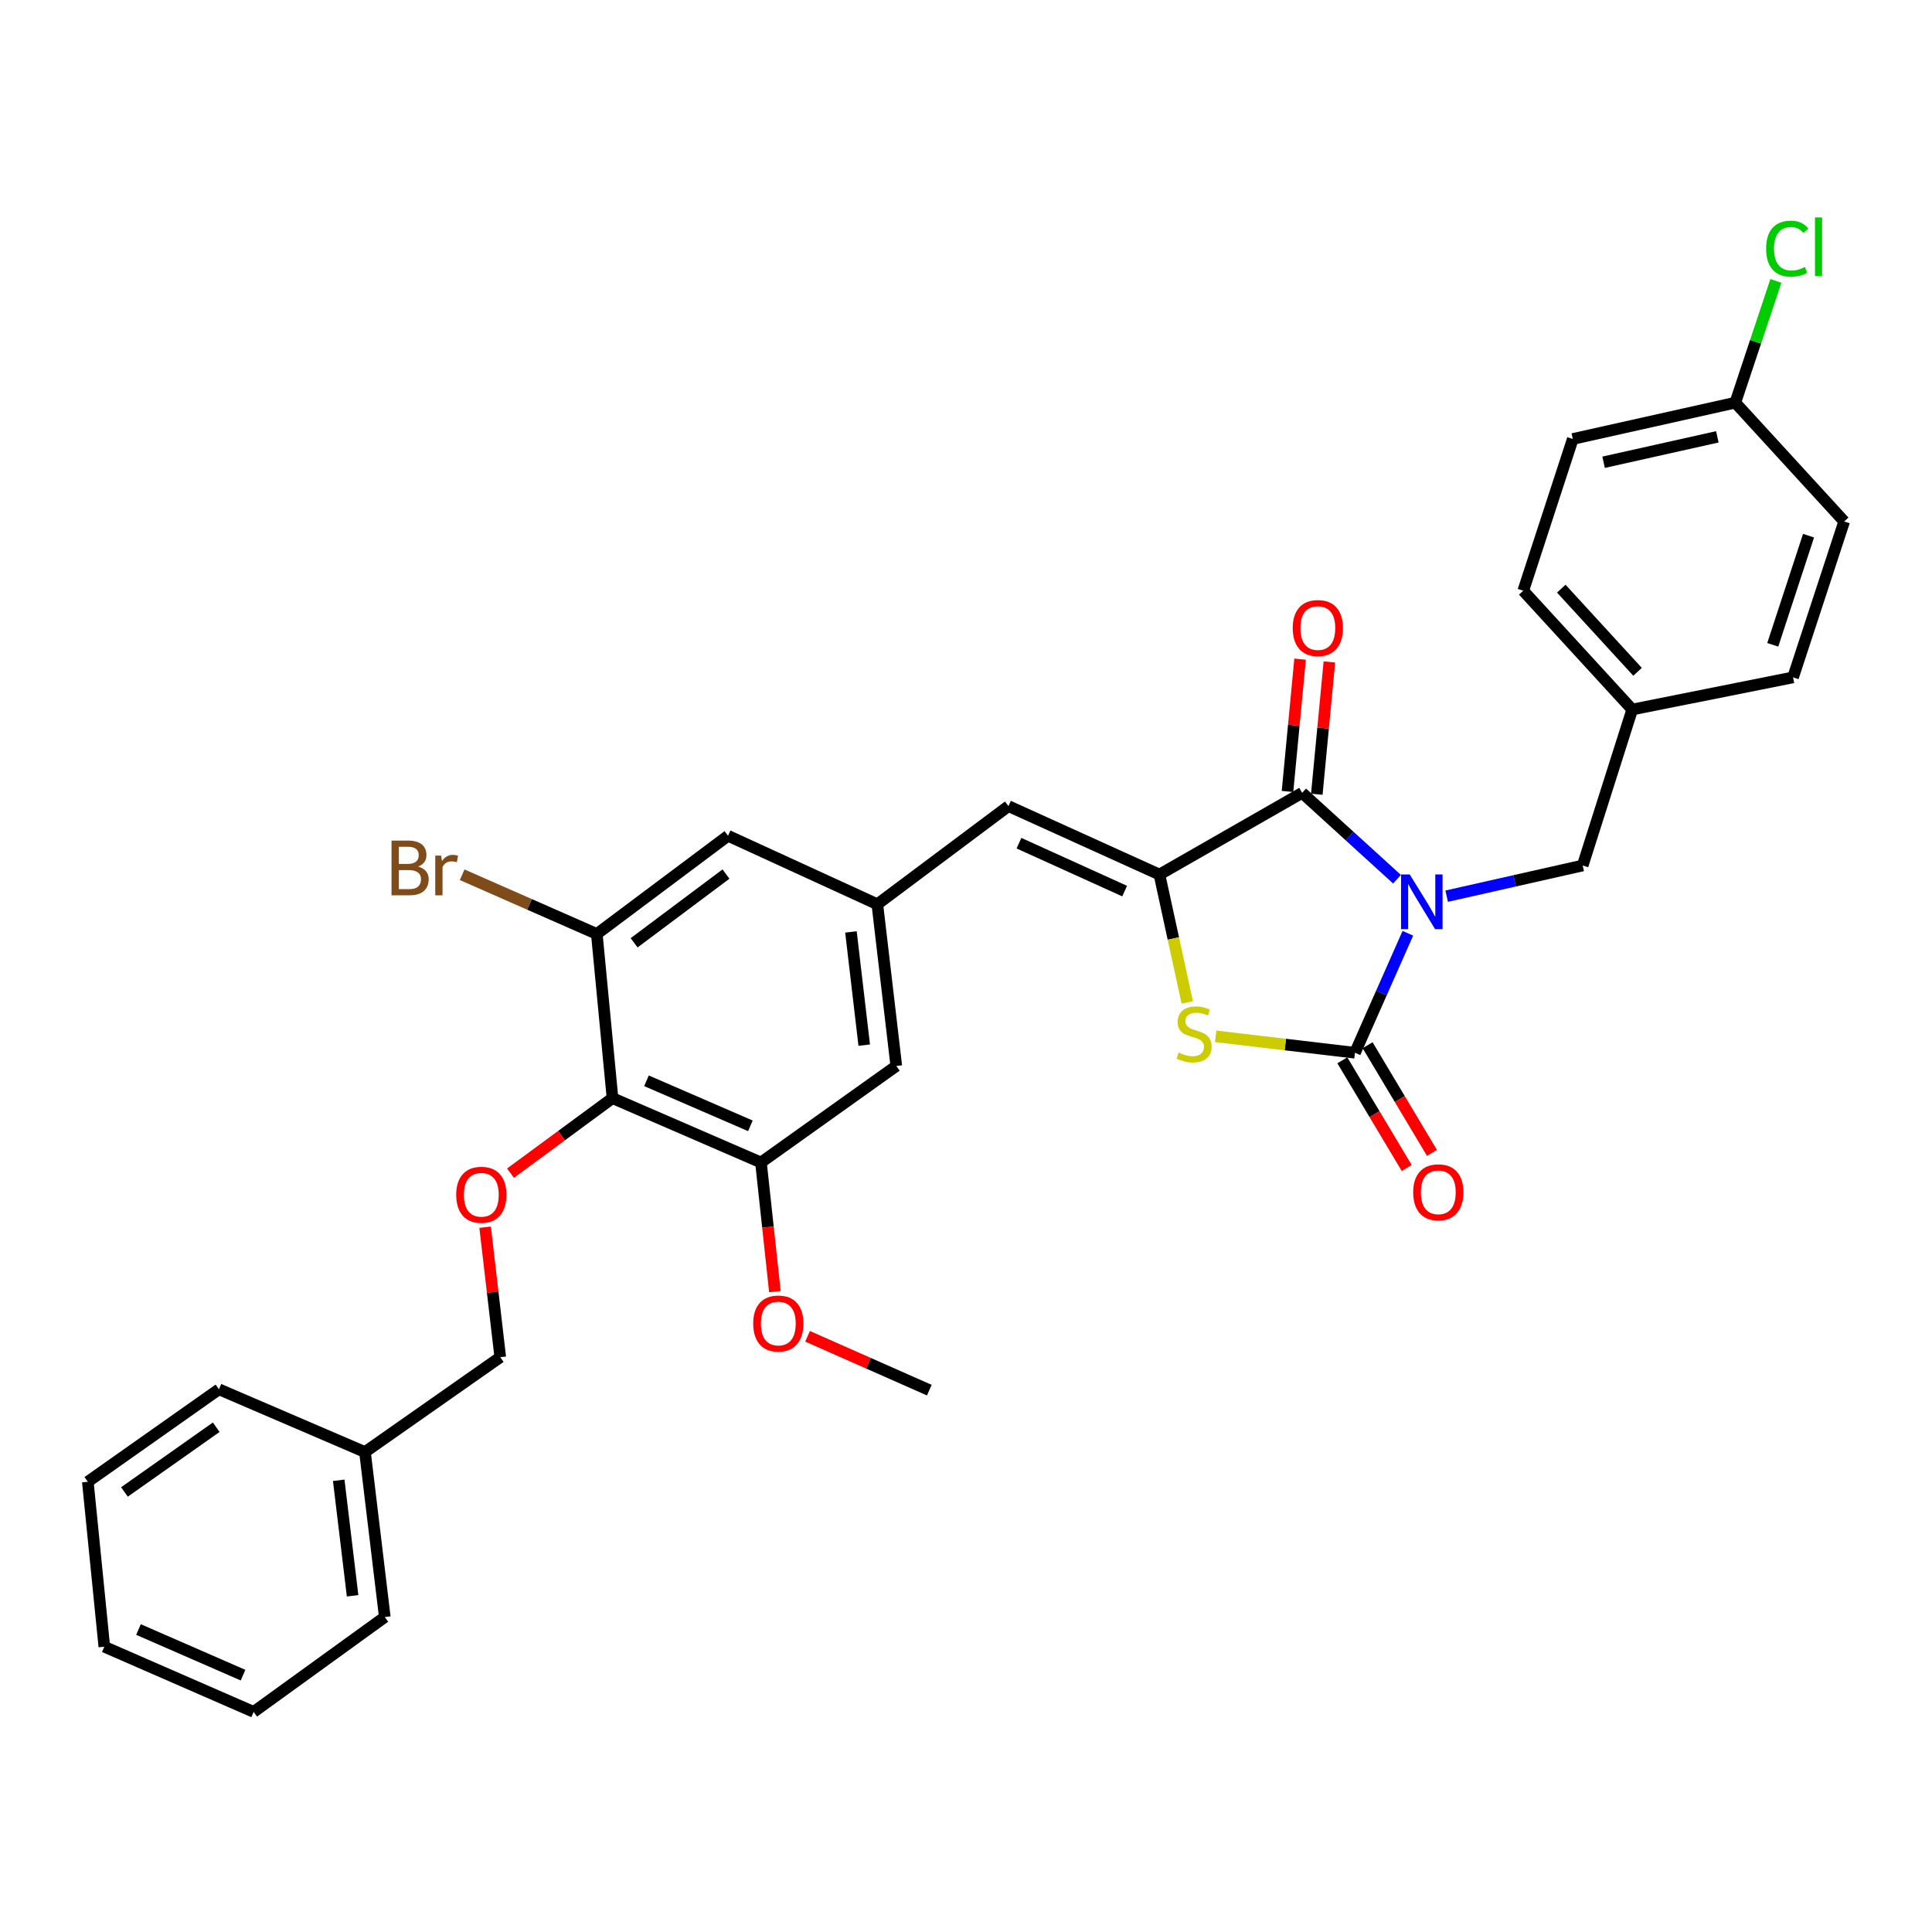 <?xml version='1.0' encoding='iso-8859-1'?>
<svg version='1.1' baseProfile='full'
              xmlns='http://www.w3.org/2000/svg'
                      xmlns:rdkit='http://www.rdkit.org/xml'
                      xmlns:xlink='http://www.w3.org/1999/xlink'
                  xml:space='preserve'
width='1000px' height='1000px' viewBox='0 0 1000 1000'>
<!-- END OF HEADER -->
<rect style='opacity:1.0;fill:#FFFFFF;stroke:none' width='1000' height='1000' x='0' y='0'> </rect>
<path class='bond-0' d='M 728.709,483.057 L 715.021,513.982' style='fill:none;fill-rule:evenodd;stroke:#0000FF;stroke-width:6px;stroke-linecap:butt;stroke-linejoin:miter;stroke-opacity:1' />
<path class='bond-0' d='M 715.021,513.982 L 701.334,544.907' style='fill:none;fill-rule:evenodd;stroke:#000000;stroke-width:6px;stroke-linecap:butt;stroke-linejoin:miter;stroke-opacity:1' />
<path class='bond-1' d='M 723.088,455.077 L 698.539,432.728' style='fill:none;fill-rule:evenodd;stroke:#0000FF;stroke-width:6px;stroke-linecap:butt;stroke-linejoin:miter;stroke-opacity:1' />
<path class='bond-1' d='M 698.539,432.728 L 673.99,410.38' style='fill:none;fill-rule:evenodd;stroke:#000000;stroke-width:6px;stroke-linecap:butt;stroke-linejoin:miter;stroke-opacity:1' />
<path class='bond-9' d='M 748.796,463.857 L 783.992,455.919' style='fill:none;fill-rule:evenodd;stroke:#0000FF;stroke-width:6px;stroke-linecap:butt;stroke-linejoin:miter;stroke-opacity:1' />
<path class='bond-9' d='M 783.992,455.919 L 819.189,447.981' style='fill:none;fill-rule:evenodd;stroke:#000000;stroke-width:6px;stroke-linecap:butt;stroke-linejoin:miter;stroke-opacity:1' />
<path class='bond-3' d='M 701.334,544.907 L 665.28,540.654' style='fill:none;fill-rule:evenodd;stroke:#000000;stroke-width:6px;stroke-linecap:butt;stroke-linejoin:miter;stroke-opacity:1' />
<path class='bond-3' d='M 665.28,540.654 L 629.226,536.4' style='fill:none;fill-rule:evenodd;stroke:#CCCC00;stroke-width:6px;stroke-linecap:butt;stroke-linejoin:miter;stroke-opacity:1' />
<path class='bond-11' d='M 694.796,548.815 L 711.452,576.678' style='fill:none;fill-rule:evenodd;stroke:#000000;stroke-width:6px;stroke-linecap:butt;stroke-linejoin:miter;stroke-opacity:1' />
<path class='bond-11' d='M 711.452,576.678 L 728.107,604.541' style='fill:none;fill-rule:evenodd;stroke:#FF0000;stroke-width:6px;stroke-linecap:butt;stroke-linejoin:miter;stroke-opacity:1' />
<path class='bond-11' d='M 707.871,540.999 L 724.527,568.862' style='fill:none;fill-rule:evenodd;stroke:#000000;stroke-width:6px;stroke-linecap:butt;stroke-linejoin:miter;stroke-opacity:1' />
<path class='bond-11' d='M 724.527,568.862 L 741.182,596.724' style='fill:none;fill-rule:evenodd;stroke:#FF0000;stroke-width:6px;stroke-linecap:butt;stroke-linejoin:miter;stroke-opacity:1' />
<path class='bond-2' d='M 673.99,410.38 L 600.125,452.669' style='fill:none;fill-rule:evenodd;stroke:#000000;stroke-width:6px;stroke-linecap:butt;stroke-linejoin:miter;stroke-opacity:1' />
<path class='bond-12' d='M 681.572,411.101 L 684.83,376.862' style='fill:none;fill-rule:evenodd;stroke:#000000;stroke-width:6px;stroke-linecap:butt;stroke-linejoin:miter;stroke-opacity:1' />
<path class='bond-12' d='M 684.83,376.862 L 688.088,342.623' style='fill:none;fill-rule:evenodd;stroke:#FF0000;stroke-width:6px;stroke-linecap:butt;stroke-linejoin:miter;stroke-opacity:1' />
<path class='bond-12' d='M 666.408,409.658 L 669.666,375.419' style='fill:none;fill-rule:evenodd;stroke:#000000;stroke-width:6px;stroke-linecap:butt;stroke-linejoin:miter;stroke-opacity:1' />
<path class='bond-12' d='M 669.666,375.419 L 672.923,341.18' style='fill:none;fill-rule:evenodd;stroke:#FF0000;stroke-width:6px;stroke-linecap:butt;stroke-linejoin:miter;stroke-opacity:1' />
<path class='bond-5' d='M 600.125,452.669 L 521.978,417.243' style='fill:none;fill-rule:evenodd;stroke:#000000;stroke-width:6px;stroke-linecap:butt;stroke-linejoin:miter;stroke-opacity:1' />
<path class='bond-5' d='M 582.114,461.23 L 527.411,436.432' style='fill:none;fill-rule:evenodd;stroke:#000000;stroke-width:6px;stroke-linecap:butt;stroke-linejoin:miter;stroke-opacity:1' />
<path class='bond-32' d='M 600.125,452.669 L 607.323,485.761' style='fill:none;fill-rule:evenodd;stroke:#000000;stroke-width:6px;stroke-linecap:butt;stroke-linejoin:miter;stroke-opacity:1' />
<path class='bond-32' d='M 607.323,485.761 L 614.52,518.853' style='fill:none;fill-rule:evenodd;stroke:#CCCC00;stroke-width:6px;stroke-linecap:butt;stroke-linejoin:miter;stroke-opacity:1' />
<path class='bond-4' d='M 317.031,568.392 L 393.875,601.702' style='fill:none;fill-rule:evenodd;stroke:#000000;stroke-width:6px;stroke-linecap:butt;stroke-linejoin:miter;stroke-opacity:1' />
<path class='bond-4' d='M 334.616,559.412 L 388.407,582.729' style='fill:none;fill-rule:evenodd;stroke:#000000;stroke-width:6px;stroke-linecap:butt;stroke-linejoin:miter;stroke-opacity:1' />
<path class='bond-10' d='M 317.031,568.392 L 290.635,587.806' style='fill:none;fill-rule:evenodd;stroke:#000000;stroke-width:6px;stroke-linecap:butt;stroke-linejoin:miter;stroke-opacity:1' />
<path class='bond-10' d='M 290.635,587.806 L 264.24,607.22' style='fill:none;fill-rule:evenodd;stroke:#FF0000;stroke-width:6px;stroke-linecap:butt;stroke-linejoin:miter;stroke-opacity:1' />
<path class='bond-34' d='M 317.031,568.392 L 308.906,483.424' style='fill:none;fill-rule:evenodd;stroke:#000000;stroke-width:6px;stroke-linecap:butt;stroke-linejoin:miter;stroke-opacity:1' />
<path class='bond-8' d='M 521.978,417.243 L 454.105,468.038' style='fill:none;fill-rule:evenodd;stroke:#000000;stroke-width:6px;stroke-linecap:butt;stroke-linejoin:miter;stroke-opacity:1' />
<path class='bond-6' d='M 308.906,483.424 L 376.822,432.595' style='fill:none;fill-rule:evenodd;stroke:#000000;stroke-width:6px;stroke-linecap:butt;stroke-linejoin:miter;stroke-opacity:1' />
<path class='bond-6' d='M 328.221,487.995 L 375.762,452.415' style='fill:none;fill-rule:evenodd;stroke:#000000;stroke-width:6px;stroke-linecap:butt;stroke-linejoin:miter;stroke-opacity:1' />
<path class='bond-15' d='M 308.906,483.424 L 274.06,468.097' style='fill:none;fill-rule:evenodd;stroke:#000000;stroke-width:6px;stroke-linecap:butt;stroke-linejoin:miter;stroke-opacity:1' />
<path class='bond-15' d='M 274.06,468.097 L 239.214,452.77' style='fill:none;fill-rule:evenodd;stroke:#7F4C19;stroke-width:6px;stroke-linecap:butt;stroke-linejoin:miter;stroke-opacity:1' />
<path class='bond-7' d='M 393.875,601.702 L 463.922,551.745' style='fill:none;fill-rule:evenodd;stroke:#000000;stroke-width:6px;stroke-linecap:butt;stroke-linejoin:miter;stroke-opacity:1' />
<path class='bond-18' d='M 393.875,601.702 L 397.479,635.129' style='fill:none;fill-rule:evenodd;stroke:#000000;stroke-width:6px;stroke-linecap:butt;stroke-linejoin:miter;stroke-opacity:1' />
<path class='bond-18' d='M 397.479,635.129 L 401.084,668.555' style='fill:none;fill-rule:evenodd;stroke:#FF0000;stroke-width:6px;stroke-linecap:butt;stroke-linejoin:miter;stroke-opacity:1' />
<path class='bond-13' d='M 454.105,468.038 L 376.822,432.595' style='fill:none;fill-rule:evenodd;stroke:#000000;stroke-width:6px;stroke-linecap:butt;stroke-linejoin:miter;stroke-opacity:1' />
<path class='bond-14' d='M 454.105,468.038 L 463.922,551.745' style='fill:none;fill-rule:evenodd;stroke:#000000;stroke-width:6px;stroke-linecap:butt;stroke-linejoin:miter;stroke-opacity:1' />
<path class='bond-14' d='M 440.448,482.369 L 447.32,540.964' style='fill:none;fill-rule:evenodd;stroke:#000000;stroke-width:6px;stroke-linecap:butt;stroke-linejoin:miter;stroke-opacity:1' />
<path class='bond-16' d='M 819.189,447.981 L 844.832,367.253' style='fill:none;fill-rule:evenodd;stroke:#000000;stroke-width:6px;stroke-linecap:butt;stroke-linejoin:miter;stroke-opacity:1' />
<path class='bond-17' d='M 251.098,635.21 L 255.015,668.844' style='fill:none;fill-rule:evenodd;stroke:#FF0000;stroke-width:6px;stroke-linecap:butt;stroke-linejoin:miter;stroke-opacity:1' />
<path class='bond-17' d='M 255.015,668.844 L 258.933,702.479' style='fill:none;fill-rule:evenodd;stroke:#000000;stroke-width:6px;stroke-linecap:butt;stroke-linejoin:miter;stroke-opacity:1' />
<path class='bond-21' d='M 844.832,367.253 L 928.082,350.606' style='fill:none;fill-rule:evenodd;stroke:#000000;stroke-width:6px;stroke-linecap:butt;stroke-linejoin:miter;stroke-opacity:1' />
<path class='bond-22' d='M 844.832,367.253 L 788.435,305.761' style='fill:none;fill-rule:evenodd;stroke:#000000;stroke-width:6px;stroke-linecap:butt;stroke-linejoin:miter;stroke-opacity:1' />
<path class='bond-22' d='M 847.599,347.732 L 808.121,304.688' style='fill:none;fill-rule:evenodd;stroke:#000000;stroke-width:6px;stroke-linecap:butt;stroke-linejoin:miter;stroke-opacity:1' />
<path class='bond-25' d='M 258.933,702.479 L 188.91,751.573' style='fill:none;fill-rule:evenodd;stroke:#000000;stroke-width:6px;stroke-linecap:butt;stroke-linejoin:miter;stroke-opacity:1' />
<path class='bond-26' d='M 417.99,691.665 L 449.5,705.602' style='fill:none;fill-rule:evenodd;stroke:#FF0000;stroke-width:6px;stroke-linecap:butt;stroke-linejoin:miter;stroke-opacity:1' />
<path class='bond-26' d='M 449.5,705.602 L 481.009,719.54' style='fill:none;fill-rule:evenodd;stroke:#000000;stroke-width:6px;stroke-linecap:butt;stroke-linejoin:miter;stroke-opacity:1' />
<path class='bond-19' d='M 898.191,208.42 L 814.077,227.216' style='fill:none;fill-rule:evenodd;stroke:#000000;stroke-width:6px;stroke-linecap:butt;stroke-linejoin:miter;stroke-opacity:1' />
<path class='bond-19' d='M 888.896,226.106 L 830.016,239.263' style='fill:none;fill-rule:evenodd;stroke:#000000;stroke-width:6px;stroke-linecap:butt;stroke-linejoin:miter;stroke-opacity:1' />
<path class='bond-20' d='M 898.191,208.42 L 908.688,176.906' style='fill:none;fill-rule:evenodd;stroke:#000000;stroke-width:6px;stroke-linecap:butt;stroke-linejoin:miter;stroke-opacity:1' />
<path class='bond-20' d='M 908.688,176.906 L 919.185,145.392' style='fill:none;fill-rule:evenodd;stroke:#00CC00;stroke-width:6px;stroke-linecap:butt;stroke-linejoin:miter;stroke-opacity:1' />
<path class='bond-33' d='M 898.191,208.42 L 954.545,269.912' style='fill:none;fill-rule:evenodd;stroke:#000000;stroke-width:6px;stroke-linecap:butt;stroke-linejoin:miter;stroke-opacity:1' />
<path class='bond-23' d='M 928.082,350.606 L 954.545,269.912' style='fill:none;fill-rule:evenodd;stroke:#000000;stroke-width:6px;stroke-linecap:butt;stroke-linejoin:miter;stroke-opacity:1' />
<path class='bond-23' d='M 917.577,333.755 L 936.101,277.269' style='fill:none;fill-rule:evenodd;stroke:#000000;stroke-width:6px;stroke-linecap:butt;stroke-linejoin:miter;stroke-opacity:1' />
<path class='bond-24' d='M 788.435,305.761 L 814.077,227.216' style='fill:none;fill-rule:evenodd;stroke:#000000;stroke-width:6px;stroke-linecap:butt;stroke-linejoin:miter;stroke-opacity:1' />
<path class='bond-27' d='M 188.91,751.573 L 199.167,836.981' style='fill:none;fill-rule:evenodd;stroke:#000000;stroke-width:6px;stroke-linecap:butt;stroke-linejoin:miter;stroke-opacity:1' />
<path class='bond-27' d='M 175.324,766.2 L 182.504,825.986' style='fill:none;fill-rule:evenodd;stroke:#000000;stroke-width:6px;stroke-linecap:butt;stroke-linejoin:miter;stroke-opacity:1' />
<path class='bond-28' d='M 188.91,751.573 L 113.327,719.1' style='fill:none;fill-rule:evenodd;stroke:#000000;stroke-width:6px;stroke-linecap:butt;stroke-linejoin:miter;stroke-opacity:1' />
<path class='bond-29' d='M 199.167,836.981 L 131.294,886.074' style='fill:none;fill-rule:evenodd;stroke:#000000;stroke-width:6px;stroke-linecap:butt;stroke-linejoin:miter;stroke-opacity:1' />
<path class='bond-30' d='M 113.327,719.1 L 45.455,766.958' style='fill:none;fill-rule:evenodd;stroke:#000000;stroke-width:6px;stroke-linecap:butt;stroke-linejoin:miter;stroke-opacity:1' />
<path class='bond-30' d='M 111.925,738.729 L 64.414,772.229' style='fill:none;fill-rule:evenodd;stroke:#000000;stroke-width:6px;stroke-linecap:butt;stroke-linejoin:miter;stroke-opacity:1' />
<path class='bond-35' d='M 131.294,886.074 L 53.994,852.341' style='fill:none;fill-rule:evenodd;stroke:#000000;stroke-width:6px;stroke-linecap:butt;stroke-linejoin:miter;stroke-opacity:1' />
<path class='bond-35' d='M 125.792,867.053 L 71.682,843.439' style='fill:none;fill-rule:evenodd;stroke:#000000;stroke-width:6px;stroke-linecap:butt;stroke-linejoin:miter;stroke-opacity:1' />
<path class='bond-31' d='M 45.455,766.958 L 53.994,852.341' style='fill:none;fill-rule:evenodd;stroke:#000000;stroke-width:6px;stroke-linecap:butt;stroke-linejoin:miter;stroke-opacity:1' />
<path  class='atom-0' d='M 729.662 452.6
L 738.942 467.6
Q 739.862 469.08, 741.342 471.76
Q 742.822 474.44, 742.902 474.6
L 742.902 452.6
L 746.662 452.6
L 746.662 480.92
L 742.782 480.92
L 732.822 464.52
Q 731.662 462.6, 730.422 460.4
Q 729.222 458.2, 728.862 457.52
L 728.862 480.92
L 725.182 480.92
L 725.182 452.6
L 729.662 452.6
' fill='#0000FF'/>
<path  class='atom-4' d='M 610.05 544.802
Q 610.37 544.922, 611.69 545.482
Q 613.01 546.042, 614.45 546.402
Q 615.93 546.722, 617.37 546.722
Q 620.05 546.722, 621.61 545.442
Q 623.17 544.122, 623.17 541.842
Q 623.17 540.282, 622.37 539.322
Q 621.61 538.362, 620.41 537.842
Q 619.21 537.322, 617.21 536.722
Q 614.69 535.962, 613.17 535.242
Q 611.69 534.522, 610.61 533.002
Q 609.57 531.482, 609.57 528.922
Q 609.57 525.362, 611.97 523.162
Q 614.41 520.962, 619.21 520.962
Q 622.49 520.962, 626.21 522.522
L 625.29 525.602
Q 621.89 524.202, 619.33 524.202
Q 616.57 524.202, 615.05 525.362
Q 613.53 526.482, 613.57 528.442
Q 613.57 529.962, 614.33 530.882
Q 615.13 531.802, 616.25 532.322
Q 617.41 532.842, 619.33 533.442
Q 621.89 534.242, 623.41 535.042
Q 624.93 535.842, 626.01 537.482
Q 627.13 539.082, 627.13 541.842
Q 627.13 545.762, 624.49 547.882
Q 621.89 549.962, 617.53 549.962
Q 615.01 549.962, 613.09 549.402
Q 611.21 548.882, 608.97 547.962
L 610.05 544.802
' fill='#CCCC00'/>
<path  class='atom-11' d='M 236.133 618.412
Q 236.133 611.612, 239.493 607.812
Q 242.853 604.012, 249.133 604.012
Q 255.413 604.012, 258.773 607.812
Q 262.133 611.612, 262.133 618.412
Q 262.133 625.292, 258.733 629.212
Q 255.333 633.092, 249.133 633.092
Q 242.893 633.092, 239.493 629.212
Q 236.133 625.332, 236.133 618.412
M 249.133 629.892
Q 253.453 629.892, 255.773 627.012
Q 258.133 624.092, 258.133 618.412
Q 258.133 612.852, 255.773 610.052
Q 253.453 607.212, 249.133 607.212
Q 244.813 607.212, 242.453 610.012
Q 240.133 612.812, 240.133 618.412
Q 240.133 624.132, 242.453 627.012
Q 244.813 629.892, 249.133 629.892
' fill='#FF0000'/>
<path  class='atom-12' d='M 731.461 617.134
Q 731.461 610.334, 734.821 606.534
Q 738.181 602.734, 744.461 602.734
Q 750.741 602.734, 754.101 606.534
Q 757.461 610.334, 757.461 617.134
Q 757.461 624.014, 754.061 627.934
Q 750.661 631.814, 744.461 631.814
Q 738.221 631.814, 734.821 627.934
Q 731.461 624.054, 731.461 617.134
M 744.461 628.614
Q 748.781 628.614, 751.101 625.734
Q 753.461 622.814, 753.461 617.134
Q 753.461 611.574, 751.101 608.774
Q 748.781 605.934, 744.461 605.934
Q 740.141 605.934, 737.781 608.734
Q 735.461 611.534, 735.461 617.134
Q 735.461 622.854, 737.781 625.734
Q 740.141 628.614, 744.461 628.614
' fill='#FF0000'/>
<path  class='atom-13' d='M 669.114 325.077
Q 669.114 318.277, 672.474 314.477
Q 675.834 310.677, 682.114 310.677
Q 688.394 310.677, 691.754 314.477
Q 695.114 318.277, 695.114 325.077
Q 695.114 331.957, 691.714 335.877
Q 688.314 339.757, 682.114 339.757
Q 675.874 339.757, 672.474 335.877
Q 669.114 331.997, 669.114 325.077
M 682.114 336.557
Q 686.434 336.557, 688.754 333.677
Q 691.114 330.757, 691.114 325.077
Q 691.114 319.517, 688.754 316.717
Q 686.434 313.877, 682.114 313.877
Q 677.794 313.877, 675.434 316.677
Q 673.114 319.477, 673.114 325.077
Q 673.114 330.797, 675.434 333.677
Q 677.794 336.557, 682.114 336.557
' fill='#FF0000'/>
<path  class='atom-16' d='M 216.411 448.522
Q 219.131 449.282, 220.491 450.962
Q 221.891 452.602, 221.891 455.042
Q 221.891 458.962, 219.371 461.202
Q 216.891 463.402, 212.171 463.402
L 202.651 463.402
L 202.651 435.082
L 211.011 435.082
Q 215.851 435.082, 218.291 437.042
Q 220.731 439.002, 220.731 442.602
Q 220.731 446.882, 216.411 448.522
M 206.451 438.282
L 206.451 447.162
L 211.011 447.162
Q 213.811 447.162, 215.251 446.042
Q 216.731 444.882, 216.731 442.602
Q 216.731 438.282, 211.011 438.282
L 206.451 438.282
M 212.171 460.202
Q 214.931 460.202, 216.411 458.882
Q 217.891 457.562, 217.891 455.042
Q 217.891 452.722, 216.251 451.562
Q 214.651 450.362, 211.571 450.362
L 206.451 450.362
L 206.451 460.202
L 212.171 460.202
' fill='#7F4C19'/>
<path  class='atom-16' d='M 228.331 442.842
L 228.771 445.682
Q 230.931 442.482, 234.451 442.482
Q 235.571 442.482, 237.091 442.882
L 236.491 446.242
Q 234.771 445.842, 233.811 445.842
Q 232.131 445.842, 231.011 446.522
Q 229.931 447.162, 229.051 448.722
L 229.051 463.402
L 225.291 463.402
L 225.291 442.842
L 228.331 442.842
' fill='#7F4C19'/>
<path  class='atom-19' d='M 389.854 685.049
Q 389.854 678.249, 393.214 674.449
Q 396.574 670.649, 402.854 670.649
Q 409.134 670.649, 412.494 674.449
Q 415.854 678.249, 415.854 685.049
Q 415.854 691.929, 412.454 695.849
Q 409.054 699.729, 402.854 699.729
Q 396.614 699.729, 393.214 695.849
Q 389.854 691.969, 389.854 685.049
M 402.854 696.529
Q 407.174 696.529, 409.494 693.649
Q 411.854 690.729, 411.854 685.049
Q 411.854 679.489, 409.494 676.689
Q 407.174 673.849, 402.854 673.849
Q 398.534 673.849, 396.174 676.649
Q 393.854 679.449, 393.854 685.049
Q 393.854 690.769, 396.174 693.649
Q 398.534 696.529, 402.854 696.529
' fill='#FF0000'/>
<path  class='atom-21' d='M 914.149 128.706
Q 914.149 121.666, 917.429 117.986
Q 920.749 114.266, 927.029 114.266
Q 932.869 114.266, 935.989 118.386
L 933.349 120.546
Q 931.069 117.546, 927.029 117.546
Q 922.749 117.546, 920.469 120.426
Q 918.229 123.266, 918.229 128.706
Q 918.229 134.306, 920.549 137.186
Q 922.909 140.066, 927.469 140.066
Q 930.589 140.066, 934.229 138.186
L 935.349 141.186
Q 933.869 142.146, 931.629 142.706
Q 929.389 143.266, 926.909 143.266
Q 920.749 143.266, 917.429 139.506
Q 914.149 135.746, 914.149 128.706
' fill='#00CC00'/>
<path  class='atom-21' d='M 939.429 112.546
L 943.109 112.546
L 943.109 142.906
L 939.429 142.906
L 939.429 112.546
' fill='#00CC00'/>
</svg>
